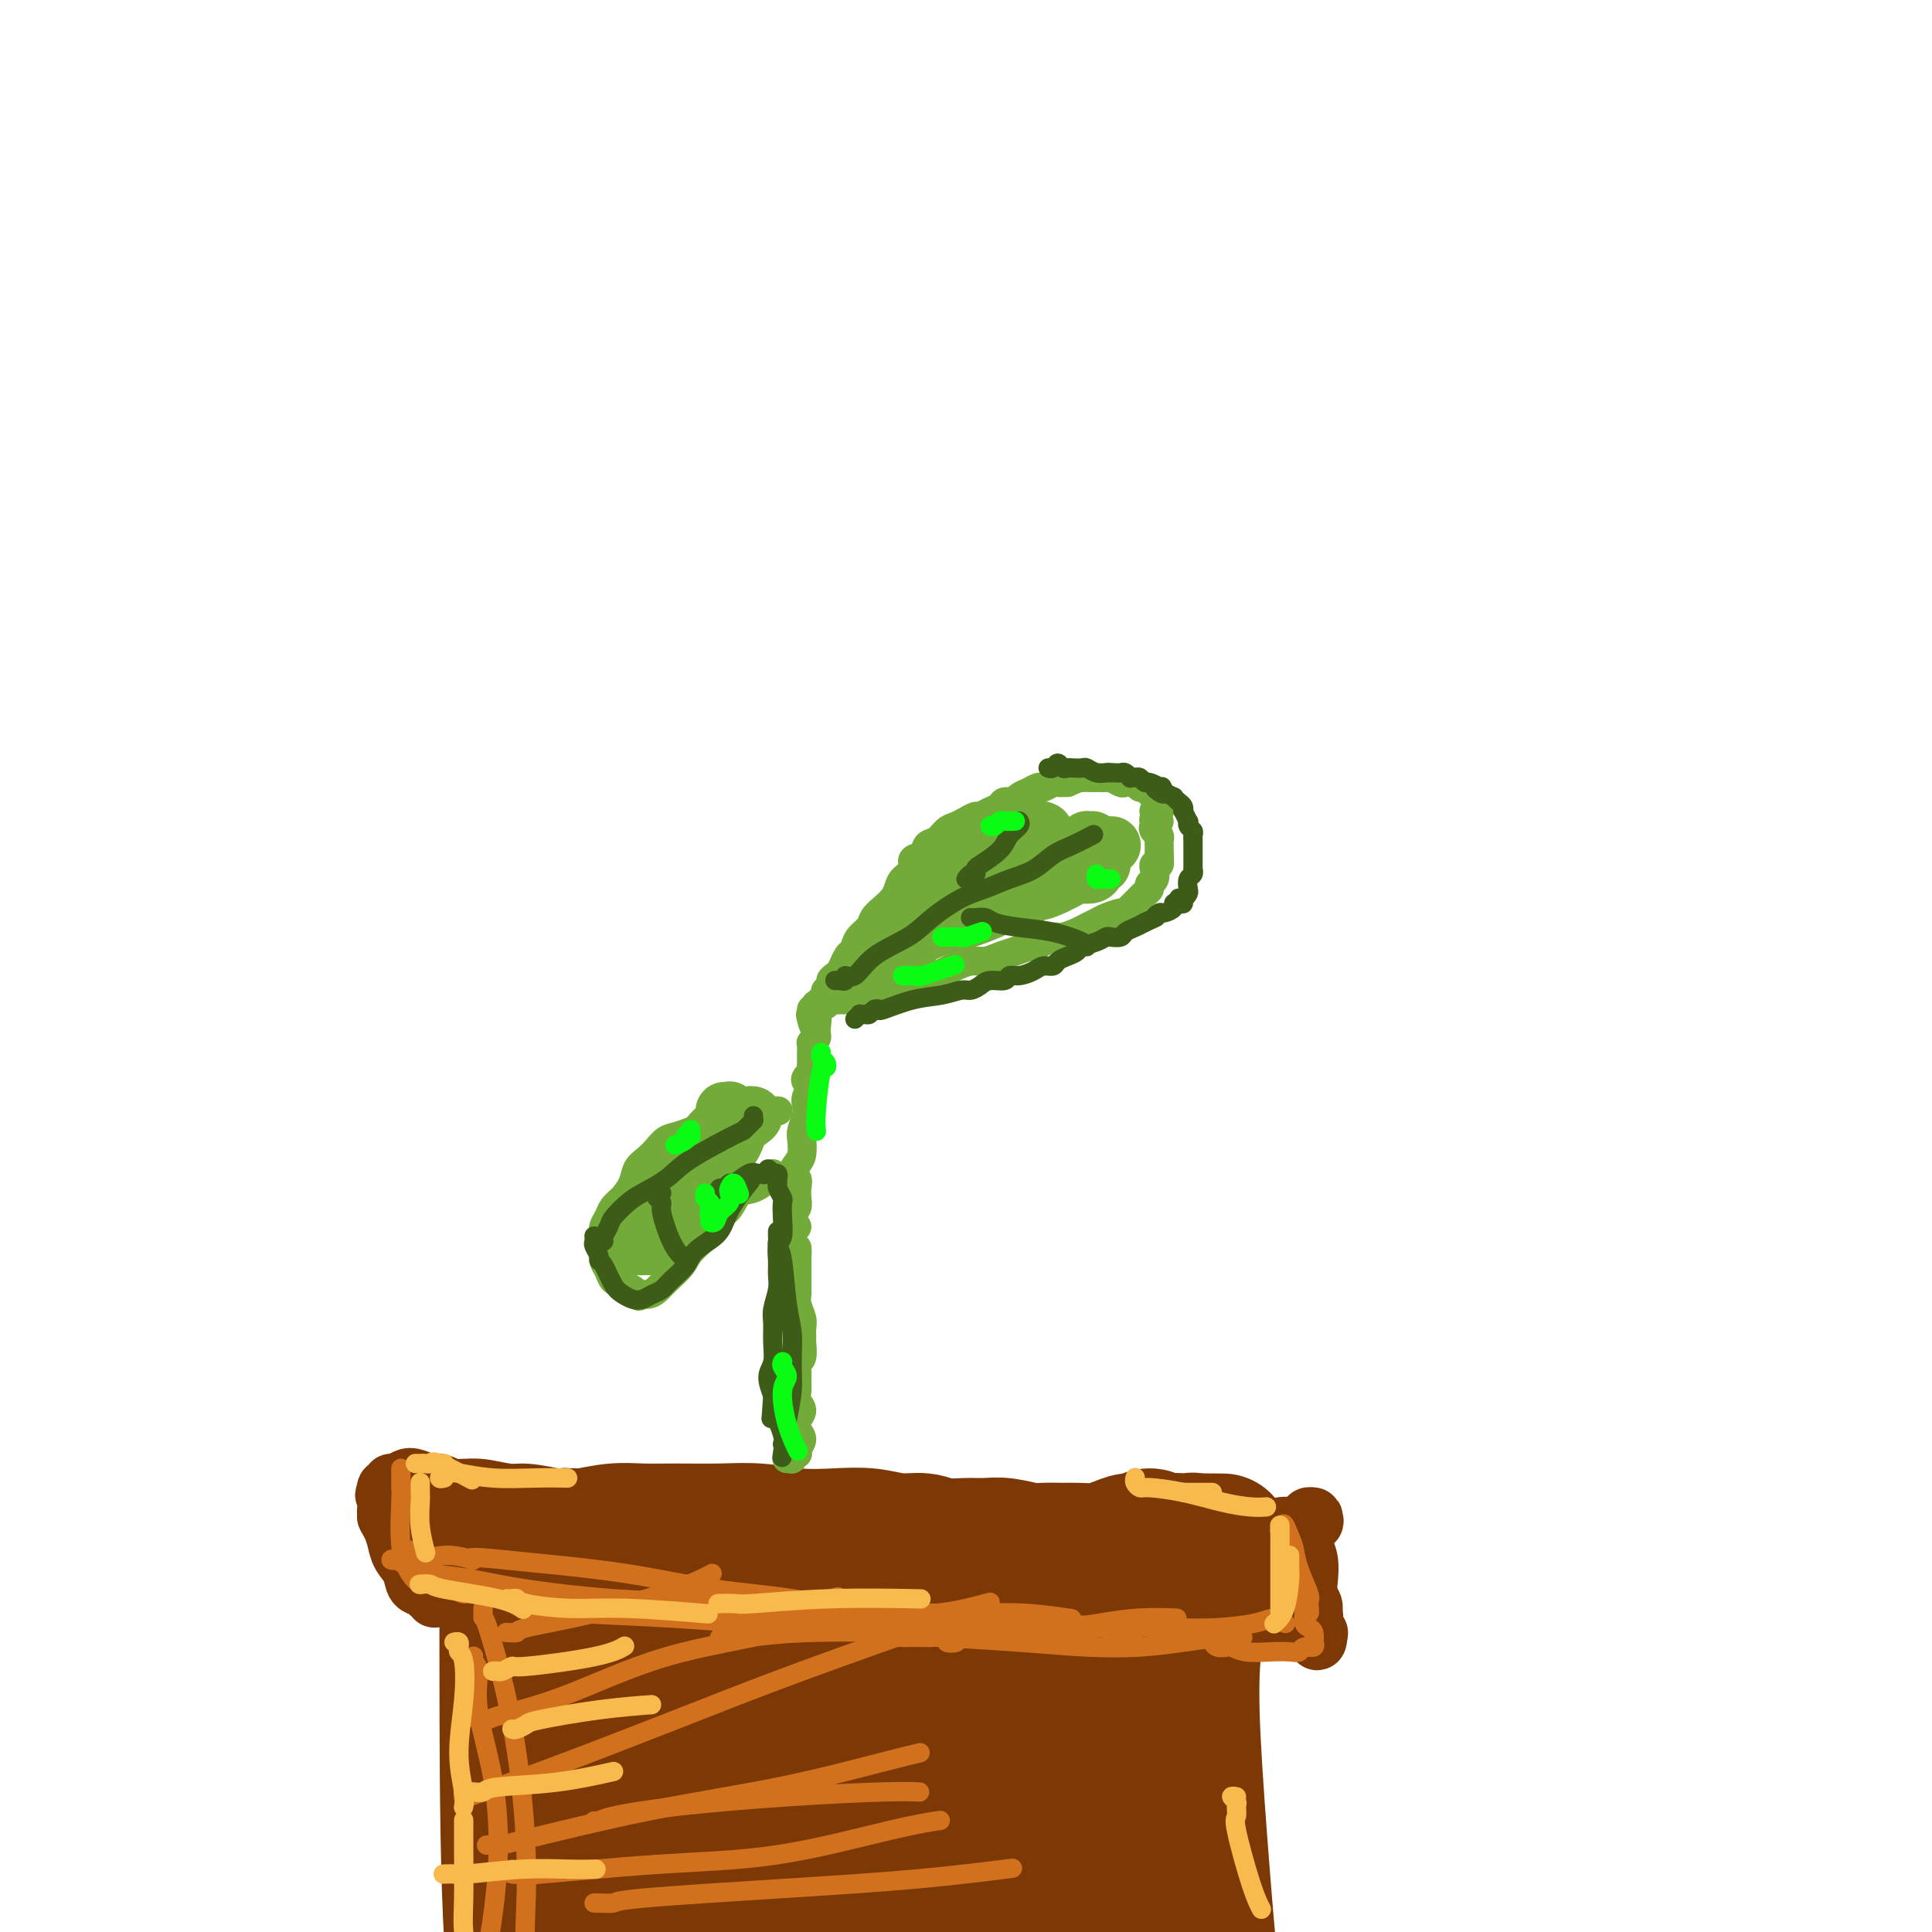 <svg viewBox='0 0 400 400' version='1.1' xmlns='http://www.w3.org/2000/svg' xmlns:xlink='http://www.w3.org/1999/xlink'><g fill='none' stroke='#7C3805' stroke-width='28' stroke-linecap='round' stroke-linejoin='round'><path d='M105,325c-0.002,0.578 -0.003,1.156 0,1c0.003,-0.156 0.012,-1.044 0,3c-0.012,4.044 -0.044,13.022 0,27c0.044,13.978 0.166,32.956 1,46c0.834,13.044 2.381,20.156 3,23c0.619,2.844 0.309,1.422 0,0'/><path d='M117,318c0.447,-0.002 0.894,-0.004 1,0c0.106,0.004 -0.130,0.015 0,0c0.130,-0.015 0.624,-0.057 1,0c0.376,0.057 0.632,0.212 2,0c1.368,-0.212 3.847,-0.790 6,-1c2.153,-0.210 3.980,-0.053 6,0c2.020,0.053 4.232,0.000 7,0c2.768,-0.000 6.090,0.051 9,0c2.910,-0.051 5.407,-0.206 8,0c2.593,0.206 5.281,0.772 8,1c2.719,0.228 5.468,0.117 8,0c2.532,-0.117 4.848,-0.242 7,0c2.152,0.242 4.140,0.850 6,1c1.860,0.150 3.591,-0.157 5,0c1.409,0.157 2.496,0.778 4,1c1.504,0.222 3.426,0.045 5,0c1.574,-0.045 2.799,0.040 4,0c1.201,-0.040 2.379,-0.207 4,0c1.621,0.207 3.686,0.788 5,1c1.314,0.212 1.877,0.054 3,0c1.123,-0.054 2.804,-0.005 4,0c1.196,0.005 1.906,-0.036 3,0c1.094,0.036 2.572,0.148 4,0c1.428,-0.148 2.806,-0.558 4,-1c1.194,-0.442 2.203,-0.917 3,-1c0.797,-0.083 1.382,0.226 2,0c0.618,-0.226 1.269,-0.989 2,-1c0.731,-0.011 1.543,0.728 2,1c0.457,0.272 0.559,0.078 1,0c0.441,-0.078 1.220,-0.039 2,0'/><path d='M243,319c19.655,0.155 5.792,0.041 1,0c-4.792,-0.041 -0.513,-0.011 1,0c1.513,0.011 0.261,0.003 0,0c-0.261,-0.003 0.469,-0.001 1,0c0.531,0.001 0.861,0.000 1,0c0.139,-0.000 0.086,0.000 0,0c-0.086,-0.000 -0.205,-0.001 0,0c0.205,0.001 0.734,0.004 1,0c0.266,-0.004 0.268,-0.016 0,0c-0.268,0.016 -0.805,0.061 -1,0c-0.195,-0.061 -0.049,-0.228 0,0c0.049,0.228 -0.001,0.850 0,1c0.001,0.150 0.053,-0.171 0,0c-0.053,0.171 -0.210,0.834 0,1c0.210,0.166 0.788,-0.166 1,0c0.212,0.166 0.057,0.829 0,1c-0.057,0.171 -0.016,-0.151 0,0c0.016,0.151 0.007,0.775 0,1c-0.007,0.225 -0.012,0.050 0,0c0.012,-0.050 0.042,0.025 0,0c-0.042,-0.025 -0.155,-0.150 0,0c0.155,0.150 0.577,0.575 1,1'/><path d='M249,324c0.687,0.993 -0.595,0.977 -1,2c-0.405,1.023 0.067,3.085 0,6c-0.067,2.915 -0.672,6.684 -1,11c-0.328,4.316 -0.378,9.179 0,17c0.378,7.821 1.184,18.602 2,29c0.816,10.398 1.643,20.415 3,27c1.357,6.585 3.245,9.739 4,11c0.755,1.261 0.378,0.631 0,0'/><path d='M127,328c0.272,-0.045 0.545,-0.091 0,1c-0.545,1.091 -1.906,3.318 -3,6c-1.094,2.682 -1.921,5.818 -3,9c-1.079,3.182 -2.410,6.410 -3,9c-0.590,2.590 -0.440,4.541 0,6c0.440,1.459 1.169,2.426 2,3c0.831,0.574 1.762,0.755 3,0c1.238,-0.755 2.781,-2.445 5,-5c2.219,-2.555 5.115,-5.975 8,-9c2.885,-3.025 5.760,-5.654 8,-8c2.240,-2.346 3.844,-4.409 5,-6c1.156,-1.591 1.862,-2.709 2,-3c0.138,-0.291 -0.293,0.246 -1,1c-0.707,0.754 -1.689,1.727 -4,4c-2.311,2.273 -5.952,5.848 -9,10c-3.048,4.152 -5.504,8.881 -8,13c-2.496,4.119 -5.032,7.628 -7,11c-1.968,3.372 -3.369,6.607 -4,9c-0.631,2.393 -0.491,3.944 0,5c0.491,1.056 1.335,1.617 2,2c0.665,0.383 1.152,0.589 2,0c0.848,-0.589 2.057,-1.972 4,-4c1.943,-2.028 4.620,-4.702 10,-11c5.380,-6.298 13.462,-16.220 19,-23c5.538,-6.780 8.530,-10.419 11,-13c2.470,-2.581 4.416,-4.106 6,-5c1.584,-0.894 2.806,-1.157 3,-1c0.194,0.157 -0.640,0.735 -2,3c-1.360,2.265 -3.246,6.219 -6,11c-2.754,4.781 -6.377,10.391 -10,16'/><path d='M157,359c-4.413,8.227 -6.445,13.793 -9,19c-2.555,5.207 -5.631,10.055 -8,14c-2.369,3.945 -4.030,6.988 -5,9c-0.970,2.012 -1.251,2.995 -1,3c0.251,0.005 1.032,-0.966 1,-1c-0.032,-0.034 -0.878,0.870 1,-1c1.878,-1.870 6.480,-6.515 12,-12c5.520,-5.485 11.957,-11.810 21,-20c9.043,-8.190 20.694,-18.244 27,-24c6.306,-5.756 7.269,-7.215 9,-9c1.731,-1.785 4.230,-3.897 6,-5c1.770,-1.103 2.812,-1.196 3,-1c0.188,0.196 -0.479,0.681 -2,3c-1.521,2.319 -3.895,6.473 -7,11c-3.105,4.527 -6.942,9.426 -11,15c-4.058,5.574 -8.337,11.824 -12,17c-3.663,5.176 -6.710,9.279 -9,13c-2.290,3.721 -3.822,7.060 -5,9c-1.178,1.940 -2.001,2.482 -2,3c0.001,0.518 0.827,1.011 2,1c1.173,-0.011 2.695,-0.525 5,-2c2.305,-1.475 5.395,-3.909 11,-9c5.605,-5.091 13.727,-12.839 23,-22c9.273,-9.161 19.699,-19.734 26,-26c6.301,-6.266 8.477,-8.225 10,-10c1.523,-1.775 2.393,-3.364 3,-4c0.607,-0.636 0.953,-0.317 0,1c-0.953,1.317 -3.204,3.631 -6,7c-2.796,3.369 -6.137,7.792 -10,13c-3.863,5.208 -8.246,11.202 -12,17c-3.754,5.798 -6.877,11.399 -10,17'/><path d='M208,385c-7.466,10.851 -7.132,10.477 -8,12c-0.868,1.523 -2.939,4.942 -4,7c-1.061,2.058 -1.114,2.755 -1,3c0.114,0.245 0.393,0.037 1,0c0.607,-0.037 1.542,0.097 3,-1c1.458,-1.097 3.439,-3.424 6,-6c2.561,-2.576 5.702,-5.402 9,-9c3.298,-3.598 6.752,-7.970 10,-12c3.248,-4.030 6.288,-7.719 9,-11c2.712,-3.281 5.095,-6.155 7,-8c1.905,-1.845 3.333,-2.661 4,-3c0.667,-0.339 0.572,-0.199 0,1c-0.572,1.199 -1.621,3.459 -3,6c-1.379,2.541 -3.089,5.364 -5,9c-1.911,3.636 -4.021,8.084 -6,12c-1.979,3.916 -3.825,7.301 -5,10c-1.175,2.699 -1.680,4.714 -2,6c-0.320,1.286 -0.454,1.845 0,2c0.454,0.155 1.496,-0.093 3,-1c1.504,-0.907 3.470,-2.472 6,-5c2.530,-2.528 5.622,-6.019 8,-9c2.378,-2.981 4.040,-5.451 5,-7c0.960,-1.549 1.217,-2.178 1,-2c-0.217,0.178 -0.909,1.164 -2,3c-1.091,1.836 -2.580,4.521 -4,7c-1.420,2.479 -2.770,4.753 -4,7c-1.230,2.247 -2.341,4.467 -3,6c-0.659,1.533 -0.867,2.380 -1,3c-0.133,0.620 -0.190,1.013 0,1c0.190,-0.013 0.626,-0.432 1,-1c0.374,-0.568 0.687,-1.284 1,-2'/><path d='M234,403c0.900,-1.127 2.150,-2.943 3,-5c0.850,-2.057 1.300,-4.355 2,-6c0.700,-1.645 1.652,-2.637 2,-3c0.348,-0.363 0.094,-0.098 0,0c-0.094,0.098 -0.027,0.028 0,0c0.027,-0.028 0.013,-0.014 0,0'/></g>
<g fill='none' stroke='#7C3805' stroke-width='12' stroke-linecap='round' stroke-linejoin='round'><path d='M118,311c-0.437,-0.412 -0.873,-0.824 -1,-1c-0.127,-0.176 0.056,-0.114 0,0c-0.056,0.114 -0.352,0.282 -2,0c-1.648,-0.282 -4.647,-1.014 -7,-1c-2.353,0.014 -4.058,0.774 -6,1c-1.942,0.226 -4.120,-0.080 -6,0c-1.880,0.080 -3.463,0.547 -5,1c-1.537,0.453 -3.029,0.892 -4,1c-0.971,0.108 -1.423,-0.115 -2,0c-0.577,0.115 -1.280,0.566 -2,1c-0.720,0.434 -1.457,0.849 -2,1c-0.543,0.151 -0.892,0.037 -1,0c-0.108,-0.037 0.024,0.004 0,0c-0.024,-0.004 -0.205,-0.055 0,0c0.205,0.055 0.797,0.214 2,0c1.203,-0.214 3.019,-0.800 6,-1c2.981,-0.200 7.129,-0.014 11,0c3.871,0.014 7.466,-0.144 11,0c3.534,0.144 7.006,0.590 10,1c2.994,0.410 5.510,0.785 8,1c2.490,0.215 4.956,0.269 7,0c2.044,-0.269 3.668,-0.860 5,-1c1.332,-0.140 2.374,0.173 3,0c0.626,-0.173 0.836,-0.831 1,-1c0.164,-0.169 0.281,0.151 0,0c-0.281,-0.151 -0.960,-0.771 -2,-1c-1.040,-0.229 -2.440,-0.065 -5,0c-2.560,0.065 -6.280,0.033 -10,0'/><path d='M127,312c-4.179,-0.342 -6.625,-0.197 -10,0c-3.375,0.197 -7.679,0.445 -11,1c-3.321,0.555 -5.658,1.416 -8,2c-2.342,0.584 -4.689,0.889 -6,1c-1.311,0.111 -1.587,0.027 -2,0c-0.413,-0.027 -0.962,0.003 -1,0c-0.038,-0.003 0.436,-0.038 1,0c0.564,0.038 1.218,0.150 3,0c1.782,-0.150 4.692,-0.562 8,-1c3.308,-0.438 7.013,-0.903 11,-1c3.987,-0.097 8.257,0.174 12,0c3.743,-0.174 6.960,-0.792 10,-1c3.040,-0.208 5.902,-0.006 8,0c2.098,0.006 3.431,-0.182 4,0c0.569,0.182 0.374,0.736 0,1c-0.374,0.264 -0.927,0.240 -3,0c-2.073,-0.240 -5.666,-0.695 -9,-1c-3.334,-0.305 -6.408,-0.459 -10,-1c-3.592,-0.541 -7.701,-1.470 -11,-2c-3.299,-0.530 -5.789,-0.663 -8,-1c-2.211,-0.337 -4.143,-0.878 -6,-1c-1.857,-0.122 -3.638,0.177 -5,0c-1.362,-0.177 -2.305,-0.828 -3,-1c-0.695,-0.172 -1.143,0.135 -2,0c-0.857,-0.135 -2.124,-0.712 -3,-1c-0.876,-0.288 -1.363,-0.288 -2,0c-0.637,0.288 -1.425,0.865 -2,1c-0.575,0.135 -0.938,-0.170 -1,0c-0.062,0.170 0.176,0.815 0,1c-0.176,0.185 -0.764,-0.090 -1,0c-0.236,0.090 -0.118,0.545 0,1'/><path d='M80,309c-0.932,0.596 -0.260,0.585 0,1c0.260,0.415 0.110,1.255 0,2c-0.110,0.745 -0.180,1.395 0,2c0.180,0.605 0.611,1.164 1,2c0.389,0.836 0.738,1.950 1,3c0.262,1.050 0.437,2.037 1,3c0.563,0.963 1.513,1.904 2,3c0.487,1.096 0.512,2.348 1,3c0.488,0.652 1.438,0.704 2,1c0.562,0.296 0.735,0.837 1,1c0.265,0.163 0.622,-0.051 1,0c0.378,0.051 0.777,0.367 1,0c0.223,-0.367 0.270,-1.415 0,-2c-0.270,-0.585 -0.857,-0.705 -1,-1c-0.143,-0.295 0.158,-0.763 0,-1c-0.158,-0.237 -0.775,-0.242 -1,0c-0.225,0.242 -0.057,0.730 0,1c0.057,0.270 0.002,0.320 0,0c-0.002,-0.320 0.047,-1.011 0,-1c-0.047,0.011 -0.191,0.724 0,1c0.191,0.276 0.717,0.115 1,0c0.283,-0.115 0.324,-0.184 0,0c-0.324,0.184 -1.014,0.620 -1,1c0.014,0.380 0.732,0.705 1,1c0.268,0.295 0.086,0.560 0,1c-0.086,0.440 -0.076,1.053 0,1c0.076,-0.053 0.216,-0.774 0,-1c-0.216,-0.226 -0.790,0.043 -1,0c-0.210,-0.043 -0.057,-0.396 0,-1c0.057,-0.604 0.016,-1.458 0,-2c-0.016,-0.542 -0.008,-0.771 0,-1'/><path d='M89,326c0.179,-0.722 0.625,-0.528 1,-1c0.375,-0.472 0.677,-1.610 1,-2c0.323,-0.390 0.665,-0.032 1,0c0.335,0.032 0.661,-0.262 1,0c0.339,0.262 0.689,1.079 1,2c0.311,0.921 0.583,1.946 1,3c0.417,1.054 0.978,2.136 1,3c0.022,0.864 -0.494,1.511 0,2c0.494,0.489 1.999,0.820 3,1c1.001,0.180 1.498,0.207 2,0c0.502,-0.207 1.010,-0.649 2,-1c0.990,-0.351 2.461,-0.612 4,-1c1.539,-0.388 3.147,-0.903 5,-1c1.853,-0.097 3.949,0.223 6,0c2.051,-0.223 4.055,-0.988 6,-1c1.945,-0.012 3.832,0.729 5,1c1.168,0.271 1.616,0.073 2,0c0.384,-0.073 0.705,-0.019 1,0c0.295,0.019 0.564,0.005 0,0c-0.564,-0.005 -1.959,-0.001 -3,0c-1.041,0.001 -1.726,0.000 -2,0c-0.274,-0.000 -0.137,-0.000 0,0'/><path d='M98,323c-0.157,-0.007 -0.313,-0.013 0,0c0.313,0.013 1.096,0.046 2,0c0.904,-0.046 1.928,-0.170 3,0c1.072,0.170 2.193,0.634 4,1c1.807,0.366 4.299,0.634 7,1c2.701,0.366 5.612,0.829 8,1c2.388,0.171 4.254,0.049 5,0c0.746,-0.049 0.373,-0.024 0,0'/><path d='M259,316c0.023,-0.113 0.046,-0.225 0,0c-0.046,0.225 -0.161,0.789 0,1c0.161,0.211 0.599,0.070 1,0c0.401,-0.070 0.764,-0.070 1,0c0.236,0.070 0.344,0.211 1,0c0.656,-0.211 1.861,-0.774 3,-1c1.139,-0.226 2.214,-0.113 3,0c0.786,0.113 1.284,0.228 2,0c0.716,-0.228 1.651,-0.797 2,-1c0.349,-0.203 0.112,-0.040 0,0c-0.112,0.040 -0.101,-0.041 0,0c0.101,0.041 0.291,0.206 0,0c-0.291,-0.206 -1.062,-0.784 -1,-1c0.062,-0.216 0.959,-0.070 1,0c0.041,0.070 -0.773,0.063 -1,0c-0.227,-0.063 0.134,-0.183 0,0c-0.134,0.183 -0.764,0.670 -1,1c-0.236,0.330 -0.077,0.504 0,1c0.077,0.496 0.072,1.314 0,2c-0.072,0.686 -0.212,1.241 0,2c0.212,0.759 0.775,1.723 1,3c0.225,1.277 0.112,2.867 0,4c-0.112,1.133 -0.222,1.810 0,3c0.222,1.190 0.778,2.893 1,4c0.222,1.107 0.112,1.617 0,2c-0.112,0.383 -0.226,0.639 0,1c0.226,0.361 0.792,0.828 1,1c0.208,0.172 0.060,0.049 0,0c-0.060,-0.049 -0.030,-0.025 0,0'/><path d='M273,338c-0.068,3.557 -0.738,0.949 -1,0c-0.262,-0.949 -0.117,-0.240 0,0c0.117,0.240 0.206,0.011 0,0c-0.206,-0.011 -0.705,0.197 -1,0c-0.295,-0.197 -0.385,-0.799 -1,-1c-0.615,-0.201 -1.755,-0.001 -3,0c-1.245,0.001 -2.596,-0.196 -4,0c-1.404,0.196 -2.860,0.786 -4,1c-1.140,0.214 -1.964,0.054 -3,0c-1.036,-0.054 -2.286,-0.000 -3,0c-0.714,0.000 -0.893,-0.053 -1,0c-0.107,0.053 -0.143,0.211 0,0c0.143,-0.211 0.465,-0.792 1,-1c0.535,-0.208 1.283,-0.044 2,0c0.717,0.044 1.402,-0.032 3,0c1.598,0.032 4.109,0.173 6,0c1.891,-0.173 3.161,-0.659 4,-1c0.839,-0.341 1.246,-0.537 2,-1c0.754,-0.463 1.855,-1.194 2,-2c0.145,-0.806 -0.667,-1.687 -1,-2c-0.333,-0.313 -0.189,-0.057 -1,0c-0.811,0.057 -2.579,-0.086 -4,0c-1.421,0.086 -2.496,0.401 -4,1c-1.504,0.599 -3.436,1.481 -5,2c-1.564,0.519 -2.759,0.675 -4,1c-1.241,0.325 -2.526,0.818 -3,1c-0.474,0.182 -0.135,0.052 0,0c0.135,-0.052 0.068,-0.026 0,0'/></g>
<g fill='none' stroke='#D2711D' stroke-width='4' stroke-linecap='round' stroke-linejoin='round'><path d='M83,304c-0.001,0.362 -0.002,0.724 0,1c0.002,0.276 0.006,0.465 0,1c-0.006,0.535 -0.022,1.415 0,2c0.022,0.585 0.083,0.875 0,3c-0.083,2.125 -0.311,6.085 0,9c0.311,2.915 1.161,4.785 2,6c0.839,1.215 1.668,1.776 2,2c0.332,0.224 0.166,0.112 0,0'/><path d='M84,321c-0.121,0.022 -0.242,0.044 0,0c0.242,-0.044 0.849,-0.155 1,0c0.151,0.155 -0.152,0.578 0,1c0.152,0.422 0.759,0.845 1,1c0.241,0.155 0.116,0.041 1,1c0.884,0.959 2.776,2.989 4,4c1.224,1.011 1.778,1.003 2,1c0.222,-0.003 0.111,-0.002 0,0'/><path d='M94,328c0.063,-0.080 0.126,-0.159 0,0c-0.126,0.159 -0.442,0.558 0,1c0.442,0.442 1.640,0.927 2,1c0.360,0.073 -0.118,-0.265 2,0c2.118,0.265 6.833,1.132 11,2c4.167,0.868 7.788,1.738 13,2c5.212,0.262 12.016,-0.084 18,0c5.984,0.084 11.150,0.600 17,0c5.850,-0.600 12.386,-2.314 15,-3c2.614,-0.686 1.307,-0.343 0,0'/><path d='M119,333c-0.137,-0.116 -0.274,-0.232 0,0c0.274,0.232 0.958,0.812 1,1c0.042,0.188 -0.560,-0.016 2,0c2.560,0.016 8.280,0.253 14,0c5.720,-0.253 11.438,-0.997 17,-1c5.562,-0.003 10.966,0.735 17,1c6.034,0.265 12.697,0.057 18,0c5.303,-0.057 9.246,0.036 13,0c3.754,-0.036 7.318,-0.202 11,0c3.682,0.202 7.480,0.772 9,1c1.520,0.228 0.760,0.114 0,0'/><path d='M149,339c0.375,0.008 0.751,0.016 1,0c0.249,-0.016 0.372,-0.056 1,0c0.628,0.056 1.759,0.208 4,0c2.241,-0.208 5.590,-0.777 12,-1c6.410,-0.223 15.881,-0.102 20,0c4.119,0.102 2.888,0.185 8,0c5.112,-0.185 16.569,-0.638 23,-1c6.431,-0.362 7.837,-0.633 10,-1c2.163,-0.367 5.082,-0.830 8,-1c2.918,-0.170 5.834,-0.049 7,0c1.166,0.049 0.583,0.024 0,0'/><path d='M204,337c0.131,0.038 0.262,0.077 1,0c0.738,-0.077 2.084,-0.269 3,0c0.916,0.269 1.403,0.998 5,1c3.597,0.002 10.304,-0.722 16,-1c5.696,-0.278 10.381,-0.109 14,0c3.619,0.109 6.171,0.159 9,0c2.829,-0.159 5.933,-0.527 8,-1c2.067,-0.473 3.095,-1.050 4,-1c0.905,0.050 1.687,0.729 2,1c0.313,0.271 0.156,0.136 0,0'/><path d='M236,337c-0.761,0.380 -1.521,0.760 -2,1c-0.479,0.240 -0.676,0.341 -2,0c-1.324,-0.341 -3.774,-1.125 -12,-2c-8.226,-0.875 -22.229,-1.842 -29,-2c-6.771,-0.158 -6.310,0.494 -9,1c-2.690,0.506 -8.532,0.867 -12,1c-3.468,0.133 -4.562,0.038 -5,0c-0.438,-0.038 -0.219,-0.019 0,0'/><path d='M120,334c-0.212,-0.000 -0.424,-0.000 -1,0c-0.576,0.000 -1.516,0.001 -2,0c-0.484,-0.001 -0.511,-0.004 -1,0c-0.489,0.004 -1.440,0.015 -2,0c-0.560,-0.015 -0.729,-0.057 -1,0c-0.271,0.057 -0.643,0.212 -1,0c-0.357,-0.212 -0.699,-0.790 -1,-1c-0.301,-0.210 -0.559,-0.053 -1,0c-0.441,0.053 -1.063,0.003 -1,0c0.063,-0.003 0.812,0.042 1,0c0.188,-0.042 -0.183,-0.171 1,0c1.183,0.171 3.921,0.641 9,1c5.079,0.359 12.500,0.608 19,1c6.500,0.392 12.079,0.927 17,1c4.921,0.073 9.183,-0.317 13,0c3.817,0.317 7.188,1.340 10,2c2.812,0.660 5.065,0.959 8,1c2.935,0.041 6.552,-0.174 8,0c1.448,0.174 0.729,0.737 1,1c0.271,0.263 1.534,0.226 2,0c0.466,-0.226 0.136,-0.640 0,-1c-0.136,-0.360 -0.080,-0.667 -1,-1c-0.920,-0.333 -2.818,-0.693 -5,-1c-2.182,-0.307 -4.648,-0.561 -7,-1c-2.352,-0.439 -4.590,-1.063 -8,-2c-3.410,-0.937 -7.991,-2.188 -13,-3c-5.009,-0.812 -10.446,-1.187 -16,-2c-5.554,-0.813 -11.226,-2.065 -17,-3c-5.774,-0.935 -11.650,-1.553 -16,-2c-4.350,-0.447 -7.175,-0.724 -10,-1'/><path d='M105,323c-10.490,-1.161 -7.216,-0.062 -7,0c0.216,0.062 -2.626,-0.911 -5,-1c-2.374,-0.089 -4.282,0.706 -6,1c-1.718,0.294 -3.248,0.085 -4,0c-0.752,-0.085 -0.728,-0.048 -1,0c-0.272,0.048 -0.842,0.106 -1,0c-0.158,-0.106 0.096,-0.377 1,0c0.904,0.377 2.457,1.400 4,2c1.543,0.600 3.075,0.776 5,1c1.925,0.224 4.245,0.497 7,1c2.755,0.503 5.947,1.236 11,2c5.053,0.764 11.968,1.559 18,2c6.032,0.441 11.181,0.526 17,1c5.819,0.474 12.307,1.335 17,2c4.693,0.665 7.592,1.134 11,1c3.408,-0.134 7.326,-0.871 11,-1c3.674,-0.129 7.105,0.350 11,0c3.895,-0.350 8.256,-1.529 10,-2c1.744,-0.471 0.872,-0.236 0,0'/><path d='M191,339c-0.271,-0.006 -0.541,-0.012 0,0c0.541,0.012 1.895,0.042 2,0c0.105,-0.042 -1.038,-0.158 2,0c3.038,0.158 10.258,0.588 16,1c5.742,0.412 10.005,0.804 14,1c3.995,0.196 7.722,0.196 11,0c3.278,-0.196 6.105,-0.589 9,-1c2.895,-0.411 5.856,-0.842 8,-1c2.144,-0.158 3.470,-0.045 4,0c0.530,0.045 0.265,0.023 0,0'/><path d='M251,340c-0.057,-0.111 -0.113,-0.222 0,0c0.113,0.222 0.396,0.778 1,1c0.604,0.222 1.530,0.112 2,0c0.470,-0.112 0.483,-0.225 1,0c0.517,0.225 1.538,0.788 3,1c1.462,0.212 3.366,0.072 5,0c1.634,-0.072 2.998,-0.076 4,0c1.002,0.076 1.641,0.232 2,0c0.359,-0.232 0.437,-0.854 1,-1c0.563,-0.146 1.612,0.182 2,0c0.388,-0.182 0.114,-0.874 0,-1c-0.114,-0.126 -0.069,0.313 0,0c0.069,-0.313 0.162,-1.379 0,-2c-0.162,-0.621 -0.579,-0.798 -1,-1c-0.421,-0.202 -0.844,-0.428 -1,-1c-0.156,-0.572 -0.044,-1.490 0,-2c0.044,-0.510 0.019,-0.611 0,-1c-0.019,-0.389 -0.034,-1.067 0,-2c0.034,-0.933 0.115,-2.122 0,-3c-0.115,-0.878 -0.427,-1.444 -1,-2c-0.573,-0.556 -1.407,-1.100 -2,-2c-0.593,-0.900 -0.943,-2.154 -1,-3c-0.057,-0.846 0.180,-1.285 0,-2c-0.180,-0.715 -0.776,-1.708 -1,-2c-0.224,-0.292 -0.074,0.117 0,0c0.074,-0.117 0.072,-0.761 0,-1c-0.072,-0.239 -0.215,-0.074 0,0c0.215,0.074 0.789,0.059 1,0c0.211,-0.059 0.060,-0.160 0,0c-0.060,0.160 -0.030,0.580 0,1'/><path d='M266,317c-0.755,-3.159 0.358,-0.558 1,1c0.642,1.558 0.815,2.073 1,3c0.185,0.927 0.384,2.264 1,4c0.616,1.736 1.650,3.869 2,5c0.350,1.131 0.017,1.259 0,2c-0.017,0.741 0.283,2.096 0,2c-0.283,-0.096 -1.148,-1.644 -2,-3c-0.852,-1.356 -1.691,-2.519 -2,-4c-0.309,-1.481 -0.088,-3.280 0,-4c0.088,-0.720 0.044,-0.360 0,0'/><path d='M98,343c0.036,-0.095 0.072,-0.191 0,0c-0.072,0.191 -0.252,0.667 0,1c0.252,0.333 0.935,0.522 1,2c0.065,1.478 -0.487,4.247 0,8c0.487,3.753 2.015,8.492 3,14c0.985,5.508 1.429,11.786 1,19c-0.429,7.214 -1.731,15.365 -3,21c-1.269,5.635 -2.505,8.753 -3,10c-0.495,1.247 -0.247,0.624 0,0'/><path d='M100,333c0.004,0.280 0.007,0.561 0,1c-0.007,0.439 -0.026,1.037 0,1c0.026,-0.037 0.095,-0.710 1,2c0.905,2.710 2.646,8.802 4,15c1.354,6.198 2.321,12.503 3,19c0.679,6.497 1.068,13.185 1,19c-0.068,5.815 -0.595,10.758 0,16c0.595,5.242 2.313,10.783 3,13c0.687,2.217 0.344,1.108 0,0'/><path d='M105,338c0.066,0.004 0.132,0.008 0,0c-0.132,-0.008 -0.463,-0.028 0,0c0.463,0.028 1.718,0.105 2,0c0.282,-0.105 -0.411,-0.393 2,-1c2.411,-0.607 7.925,-1.534 14,-3c6.075,-1.466 12.713,-3.472 17,-5c4.287,-1.528 6.225,-2.580 7,-3c0.775,-0.420 0.388,-0.210 0,0'/><path d='M99,356c-0.207,-0.013 -0.414,-0.026 0,0c0.414,0.026 1.448,0.091 2,0c0.552,-0.091 0.622,-0.337 3,-1c2.378,-0.663 7.065,-1.744 13,-4c5.935,-2.256 13.116,-5.687 21,-8c7.884,-2.313 16.469,-3.507 22,-5c5.531,-1.493 8.009,-3.284 9,-4c0.991,-0.716 0.496,-0.358 0,0'/><path d='M96,372c-0.090,-0.007 -0.181,-0.014 0,0c0.181,0.014 0.632,0.050 1,0c0.368,-0.050 0.653,-0.187 3,-1c2.347,-0.813 6.756,-2.304 14,-5c7.244,-2.696 17.323,-6.599 26,-10c8.677,-3.401 15.951,-6.300 26,-10c10.049,-3.700 22.871,-8.200 28,-10c5.129,-1.800 2.564,-0.900 0,0'/><path d='M101,382c-0.238,0.010 -0.477,0.020 0,0c0.477,-0.020 1.669,-0.071 2,0c0.331,0.071 -0.198,0.264 5,-1c5.198,-1.264 16.122,-3.985 26,-6c9.878,-2.015 18.710,-3.324 27,-5c8.290,-1.676 16.040,-3.721 21,-5c4.960,-1.279 7.132,-1.794 8,-2c0.868,-0.206 0.434,-0.103 0,0'/><path d='M106,387c-0.258,0.437 -0.515,0.874 0,1c0.515,0.126 1.804,-0.060 2,0c0.196,0.060 -0.699,0.366 4,0c4.699,-0.366 14.994,-1.405 24,-2c9.006,-0.595 16.723,-0.747 25,-2c8.277,-1.253 17.113,-3.607 23,-5c5.887,-1.393 8.825,-1.827 10,-2c1.175,-0.173 0.588,-0.087 0,0'/><path d='M123,394c0.080,-0.017 0.160,-0.035 1,0c0.840,0.035 2.441,0.121 3,0c0.559,-0.121 0.075,-0.450 6,-1c5.925,-0.550 18.258,-1.323 29,-2c10.742,-0.677 19.892,-1.259 28,-2c8.108,-0.741 15.174,-1.640 18,-2c2.826,-0.360 1.413,-0.180 0,0'/><path d='M123,377c0.330,0.067 0.660,0.133 1,0c0.340,-0.133 0.691,-0.467 3,-1c2.309,-0.533 6.577,-1.267 13,-2c6.423,-0.733 15.000,-1.464 23,-2c8.000,-0.536 15.423,-0.875 20,-1c4.577,-0.125 6.308,-0.036 7,0c0.692,0.036 0.346,0.018 0,0'/></g>
<g fill='none' stroke='#73AB3A' stroke-width='6' stroke-linecap='round' stroke-linejoin='round'><path d='M163,302c0.030,-0.000 0.061,-0.000 0,0c-0.061,0.000 -0.213,0.001 0,0c0.213,-0.001 0.793,-0.004 1,0c0.207,0.004 0.042,0.016 0,0c-0.042,-0.016 0.040,-0.059 0,0c-0.040,0.059 -0.202,0.220 0,0c0.202,-0.220 0.769,-0.821 1,-1c0.231,-0.179 0.127,0.065 0,0c-0.127,-0.065 -0.278,-0.440 0,-1c0.278,-0.560 0.985,-1.305 1,-2c0.015,-0.695 -0.661,-1.341 -1,-2c-0.339,-0.659 -0.340,-1.331 0,-2c0.340,-0.669 1.019,-1.333 1,-2c-0.019,-0.667 -0.738,-1.335 -1,-2c-0.262,-0.665 -0.066,-1.328 0,-2c0.066,-0.672 0.004,-1.354 0,-2c-0.004,-0.646 0.052,-1.257 0,-2c-0.052,-0.743 -0.210,-1.617 0,-2c0.210,-0.383 0.789,-0.276 1,-1c0.211,-0.724 0.053,-2.281 0,-3c-0.053,-0.719 -0.000,-0.601 0,-1c0.000,-0.399 -0.053,-1.314 0,-2c0.053,-0.686 0.210,-1.142 0,-2c-0.210,-0.858 -0.788,-2.117 -1,-3c-0.212,-0.883 -0.057,-1.388 0,-2c0.057,-0.612 0.015,-1.329 0,-2c-0.015,-0.671 -0.004,-1.296 0,-2c0.004,-0.704 0.001,-1.487 0,-2c-0.001,-0.513 -0.001,-0.757 0,-1'/><path d='M165,261c-0.093,-4.909 0.176,-1.683 0,-1c-0.176,0.683 -0.797,-1.178 -1,-2c-0.203,-0.822 0.011,-0.605 0,-1c-0.011,-0.395 -0.248,-1.400 0,-2c0.248,-0.600 0.981,-0.794 1,-1c0.019,-0.206 -0.675,-0.425 -1,-1c-0.325,-0.575 -0.282,-1.506 0,-2c0.282,-0.494 0.803,-0.551 1,-1c0.197,-0.449 0.070,-1.289 0,-2c-0.070,-0.711 -0.082,-1.291 0,-2c0.082,-0.709 0.257,-1.545 0,-2c-0.257,-0.455 -0.945,-0.530 -1,-1c-0.055,-0.470 0.525,-1.337 1,-2c0.475,-0.663 0.846,-1.122 1,-2c0.154,-0.878 0.093,-2.174 0,-3c-0.093,-0.826 -0.216,-1.181 0,-2c0.216,-0.819 0.772,-2.103 1,-3c0.228,-0.897 0.127,-1.406 0,-2c-0.127,-0.594 -0.279,-1.272 0,-2c0.279,-0.728 0.989,-1.505 1,-2c0.011,-0.495 -0.676,-0.709 -1,-1c-0.324,-0.291 -0.283,-0.658 0,-1c0.283,-0.342 0.808,-0.660 1,-1c0.192,-0.340 0.050,-0.703 0,-1c-0.050,-0.297 -0.010,-0.527 0,-1c0.010,-0.473 -0.011,-1.187 0,-2c0.011,-0.813 0.056,-1.723 0,-2c-0.056,-0.277 -0.211,0.080 0,0c0.211,-0.080 0.788,-0.599 1,-1c0.212,-0.401 0.061,-0.686 0,-1c-0.061,-0.314 -0.030,-0.657 0,-1'/><path d='M169,213c0.674,-7.609 0.358,-2.631 0,-1c-0.358,1.631 -0.758,-0.085 -1,-1c-0.242,-0.915 -0.328,-1.030 0,-1c0.328,0.030 1.069,0.205 1,0c-0.069,-0.205 -0.947,-0.791 -1,-1c-0.053,-0.209 0.718,-0.042 1,0c0.282,0.042 0.076,-0.041 0,0c-0.076,0.041 -0.020,0.207 0,0c0.020,-0.207 0.004,-0.788 0,-1c-0.004,-0.212 0.004,-0.057 0,0c-0.004,0.057 -0.020,0.015 0,0c0.020,-0.015 0.077,-0.004 0,0c-0.077,0.004 -0.288,0.001 0,0c0.288,-0.001 1.074,-0.000 1,0c-0.074,0.000 -1.010,0.000 -1,0c0.010,-0.000 0.966,-0.000 1,0c0.034,0.000 -0.852,0.001 -1,0c-0.148,-0.001 0.443,-0.004 1,0c0.557,0.004 1.081,0.016 1,0c-0.081,-0.016 -0.768,-0.060 -1,0c-0.232,0.060 -0.011,0.223 0,0c0.011,-0.223 -0.189,-0.833 0,-1c0.189,-0.167 0.768,0.110 1,0c0.232,-0.110 0.118,-0.607 0,-1c-0.118,-0.393 -0.239,-0.682 0,-1c0.239,-0.318 0.837,-0.665 1,-1c0.163,-0.335 -0.111,-0.657 0,-1c0.111,-0.343 0.607,-0.708 1,-1c0.393,-0.292 0.684,-0.512 1,-1c0.316,-0.488 0.658,-1.244 1,-2'/><path d='M175,199c1.102,-2.297 0.858,-1.038 1,-1c0.142,0.038 0.671,-1.145 1,-2c0.329,-0.855 0.459,-1.384 1,-2c0.541,-0.616 1.493,-1.320 2,-2c0.507,-0.680 0.568,-1.337 1,-2c0.432,-0.663 1.234,-1.332 2,-2c0.766,-0.668 1.496,-1.335 2,-2c0.504,-0.665 0.783,-1.329 1,-2c0.217,-0.671 0.372,-1.350 1,-2c0.628,-0.650 1.729,-1.272 2,-2c0.271,-0.728 -0.289,-1.561 0,-2c0.289,-0.439 1.428,-0.485 2,-1c0.572,-0.515 0.576,-1.500 1,-2c0.424,-0.500 1.269,-0.516 2,-1c0.731,-0.484 1.347,-1.435 2,-2c0.653,-0.565 1.344,-0.743 2,-1c0.656,-0.257 1.279,-0.593 2,-1c0.721,-0.407 1.540,-0.883 2,-1c0.460,-0.117 0.561,0.127 1,0c0.439,-0.127 1.215,-0.625 2,-1c0.785,-0.375 1.577,-0.626 2,-1c0.423,-0.374 0.476,-0.870 1,-1c0.524,-0.130 1.521,0.105 2,0c0.479,-0.105 0.442,-0.549 1,-1c0.558,-0.451 1.712,-0.909 2,-1c0.288,-0.091 -0.288,0.186 0,0c0.288,-0.186 1.442,-0.834 2,-1c0.558,-0.166 0.521,0.151 1,0c0.479,-0.151 1.475,-0.772 2,-1c0.525,-0.228 0.579,-0.065 1,0c0.421,0.065 1.211,0.033 2,0'/><path d='M221,162c4.289,-1.774 2.511,-1.207 2,-1c-0.511,0.207 0.245,0.056 1,0c0.755,-0.056 1.511,-0.016 2,0c0.489,0.016 0.712,0.008 1,0c0.288,-0.008 0.639,-0.016 1,0c0.361,0.016 0.730,0.056 1,0c0.270,-0.056 0.439,-0.207 1,0c0.561,0.207 1.512,0.773 2,1c0.488,0.227 0.512,0.116 1,0c0.488,-0.116 1.441,-0.237 2,0c0.559,0.237 0.723,0.833 1,1c0.277,0.167 0.666,-0.095 1,0c0.334,0.095 0.611,0.546 1,1c0.389,0.454 0.889,0.909 1,1c0.111,0.091 -0.165,-0.182 0,0c0.165,0.182 0.773,0.820 1,1c0.227,0.180 0.075,-0.096 0,0c-0.075,0.096 -0.072,0.564 0,1c0.072,0.436 0.214,0.839 0,1c-0.214,0.161 -0.785,0.081 -1,0c-0.215,-0.081 -0.075,-0.162 0,0c0.075,0.162 0.086,0.568 0,1c-0.086,0.432 -0.268,0.889 0,1c0.268,0.111 0.986,-0.125 1,0c0.014,0.125 -0.676,0.611 -1,1c-0.324,0.389 -0.283,0.682 0,1c0.283,0.318 0.808,0.663 1,1c0.192,0.337 0.051,0.668 0,1c-0.051,0.332 -0.014,0.666 0,1c0.014,0.334 0.004,0.667 0,1c-0.004,0.333 -0.002,0.667 0,1'/><path d='M240,177c0.139,2.020 -0.014,1.070 0,1c0.014,-0.070 0.196,0.741 0,1c-0.196,0.259 -0.770,-0.033 -1,0c-0.230,0.033 -0.117,0.390 0,1c0.117,0.610 0.239,1.473 0,2c-0.239,0.527 -0.837,0.719 -1,1c-0.163,0.281 0.111,0.652 0,1c-0.111,0.348 -0.608,0.671 -1,1c-0.392,0.329 -0.681,0.662 -1,1c-0.319,0.338 -0.670,0.682 -1,1c-0.330,0.318 -0.641,0.610 -1,1c-0.359,0.390 -0.768,0.878 -1,1c-0.232,0.122 -0.288,-0.122 -1,0c-0.712,0.122 -2.081,0.611 -3,1c-0.919,0.389 -1.387,0.678 -2,1c-0.613,0.322 -1.371,0.677 -2,1c-0.629,0.323 -1.128,0.612 -2,1c-0.872,0.388 -2.116,0.874 -3,1c-0.884,0.126 -1.409,-0.107 -2,0c-0.591,0.107 -1.249,0.553 -2,1c-0.751,0.447 -1.594,0.894 -2,1c-0.406,0.106 -0.377,-0.130 -1,0c-0.623,0.130 -1.900,0.627 -3,1c-1.100,0.373 -2.022,0.624 -3,1c-0.978,0.376 -2.012,0.878 -3,1c-0.988,0.122 -1.931,-0.136 -3,0c-1.069,0.136 -2.264,0.666 -3,1c-0.736,0.334 -1.012,0.471 -2,1c-0.988,0.529 -2.689,1.450 -4,2c-1.311,0.550 -2.232,0.729 -3,1c-0.768,0.271 -1.384,0.636 -2,1'/><path d='M187,205c-8.101,2.873 -4.853,1.554 -4,1c0.853,-0.554 -0.687,-0.345 -2,0c-1.313,0.345 -2.397,0.824 -3,1c-0.603,0.176 -0.726,0.047 -1,0c-0.274,-0.047 -0.701,-0.013 -1,0c-0.299,0.013 -0.472,0.003 -1,0c-0.528,-0.003 -1.411,-0.001 -2,0c-0.589,0.001 -0.882,0.000 -1,0c-0.118,-0.000 -0.059,-0.000 0,0'/><path d='M161,230c0.112,-0.000 0.223,-0.000 0,0c-0.223,0.000 -0.782,0.000 -1,0c-0.218,-0.000 -0.096,-0.000 0,0c0.096,0.000 0.166,0.000 0,0c-0.166,-0.000 -0.568,-0.001 -1,0c-0.432,0.001 -0.893,0.003 -1,0c-0.107,-0.003 0.139,-0.012 0,0c-0.139,0.012 -0.664,0.044 -1,0c-0.336,-0.044 -0.485,-0.162 -1,0c-0.515,0.162 -1.398,0.606 -3,1c-1.602,0.394 -3.924,0.738 -5,1c-1.076,0.262 -0.907,0.440 -2,1c-1.093,0.560 -3.449,1.500 -5,2c-1.551,0.500 -2.299,0.559 -3,1c-0.701,0.441 -1.356,1.262 -2,2c-0.644,0.738 -1.275,1.391 -2,2c-0.725,0.609 -1.542,1.174 -2,2c-0.458,0.826 -0.557,1.912 -1,3c-0.443,1.088 -1.229,2.177 -2,3c-0.771,0.823 -1.527,1.379 -2,2c-0.473,0.621 -0.664,1.307 -1,2c-0.336,0.693 -0.819,1.393 -1,2c-0.181,0.607 -0.060,1.122 0,2c0.060,0.878 0.060,2.119 0,3c-0.060,0.881 -0.181,1.402 0,2c0.181,0.598 0.665,1.274 1,2c0.335,0.726 0.523,1.504 1,2c0.477,0.496 1.244,0.710 2,1c0.756,0.290 1.502,0.654 2,1c0.498,0.346 0.749,0.673 1,1'/><path d='M132,268c0.834,0.763 -0.082,0.171 0,0c0.082,-0.171 1.160,0.079 2,0c0.840,-0.079 1.440,-0.489 2,-1c0.560,-0.511 1.080,-1.124 2,-2c0.920,-0.876 2.238,-2.015 3,-3c0.762,-0.985 0.966,-1.816 2,-3c1.034,-1.184 2.899,-2.722 4,-4c1.101,-1.278 1.440,-2.296 2,-3c0.560,-0.704 1.341,-1.092 2,-2c0.659,-0.908 1.196,-2.334 2,-3c0.804,-0.666 1.875,-0.570 3,-1c1.125,-0.430 2.303,-1.385 3,-2c0.697,-0.615 0.913,-0.890 1,-1c0.087,-0.110 0.043,-0.055 0,0'/></g>
<g fill='none' stroke='#73AB3A' stroke-width='12' stroke-linecap='round' stroke-linejoin='round'><path d='M150,230c0.431,0.032 0.862,0.064 1,0c0.138,-0.064 -0.017,-0.226 0,0c0.017,0.226 0.207,0.838 0,1c-0.207,0.162 -0.812,-0.127 -1,0c-0.188,0.127 0.041,0.669 0,1c-0.041,0.331 -0.354,0.449 -1,1c-0.646,0.551 -1.626,1.534 -2,2c-0.374,0.466 -0.140,0.416 -2,2c-1.860,1.584 -5.812,4.803 -8,7c-2.188,2.197 -2.611,3.371 -3,4c-0.389,0.629 -0.743,0.714 -1,1c-0.257,0.286 -0.416,0.773 0,1c0.416,0.227 1.407,0.193 2,0c0.593,-0.193 0.788,-0.545 2,-1c1.212,-0.455 3.441,-1.015 5,-2c1.559,-0.985 2.447,-2.397 4,-4c1.553,-1.603 3.771,-3.397 5,-5c1.229,-1.603 1.469,-3.015 2,-4c0.531,-0.985 1.352,-1.545 2,-2c0.648,-0.455 1.124,-0.806 1,-1c-0.124,-0.194 -0.849,-0.229 -1,0c-0.151,0.229 0.272,0.724 0,1c-0.272,0.276 -1.240,0.335 -2,1c-0.760,0.665 -1.312,1.938 -2,3c-0.688,1.062 -1.511,1.913 -3,3c-1.489,1.087 -3.642,2.410 -5,4c-1.358,1.590 -1.921,3.447 -3,5c-1.079,1.553 -2.675,2.803 -4,4c-1.325,1.197 -2.379,2.342 -3,3c-0.621,0.658 -0.811,0.829 -1,1'/><path d='M132,256c-3.775,3.668 -1.712,0.840 -1,0c0.712,-0.840 0.073,0.310 0,1c-0.073,0.690 0.421,0.922 1,1c0.579,0.078 1.242,0.002 2,0c0.758,-0.002 1.610,0.071 2,0c0.390,-0.071 0.317,-0.285 1,-1c0.683,-0.715 2.123,-1.933 3,-3c0.877,-1.067 1.193,-1.985 2,-3c0.807,-1.015 2.106,-2.127 3,-3c0.894,-0.873 1.384,-1.508 2,-2c0.616,-0.492 1.357,-0.843 2,-1c0.643,-0.157 1.188,-0.121 1,0c-0.188,0.121 -1.110,0.325 -2,1c-0.890,0.675 -1.748,1.820 -3,3c-1.252,1.180 -2.899,2.396 -4,3c-1.101,0.604 -1.656,0.595 -2,1c-0.344,0.405 -0.477,1.224 0,1c0.477,-0.224 1.565,-1.493 2,-2c0.435,-0.507 0.218,-0.254 0,0'/><path d='M185,192c-0.009,-0.002 -0.017,-0.004 0,0c0.017,0.004 0.060,0.016 0,0c-0.060,-0.016 -0.223,-0.058 0,0c0.223,0.058 0.833,0.218 1,0c0.167,-0.218 -0.108,-0.814 0,-1c0.108,-0.186 0.601,0.039 1,0c0.399,-0.039 0.704,-0.343 2,-1c1.296,-0.657 3.582,-1.669 6,-3c2.418,-1.331 4.969,-2.983 7,-4c2.031,-1.017 3.541,-1.400 5,-2c1.459,-0.600 2.867,-1.418 4,-2c1.133,-0.582 1.991,-0.927 3,-1c1.009,-0.073 2.168,0.125 3,0c0.832,-0.125 1.337,-0.573 2,-1c0.663,-0.427 1.483,-0.831 2,-1c0.517,-0.169 0.731,-0.102 1,0c0.269,0.102 0.593,0.237 1,0c0.407,-0.237 0.897,-0.848 1,-1c0.103,-0.152 -0.182,0.155 0,0c0.182,-0.155 0.830,-0.771 1,-1c0.170,-0.229 -0.137,-0.070 0,0c0.137,0.070 0.719,0.052 1,0c0.281,-0.052 0.262,-0.139 0,0c-0.262,0.139 -0.767,0.505 -1,1c-0.233,0.495 -0.195,1.119 -1,2c-0.805,0.881 -2.453,2.018 -4,3c-1.547,0.982 -2.992,1.810 -5,3c-2.008,1.190 -4.579,2.744 -7,4c-2.421,1.256 -4.692,2.216 -7,3c-2.308,0.784 -4.654,1.392 -7,2'/><path d='M194,192c-3.327,1.315 -4.643,2.104 -6,3c-1.357,0.896 -2.754,1.899 -4,3c-1.246,1.101 -2.340,2.299 -3,3c-0.660,0.701 -0.887,0.906 -1,1c-0.113,0.094 -0.112,0.077 0,0c0.112,-0.077 0.337,-0.213 1,-1c0.663,-0.787 1.765,-2.225 3,-3c1.235,-0.775 2.604,-0.888 4,-2c1.396,-1.112 2.818,-3.222 5,-5c2.182,-1.778 5.122,-3.222 8,-5c2.878,-1.778 5.693,-3.888 8,-5c2.307,-1.112 4.107,-1.226 6,-2c1.893,-0.774 3.878,-2.207 6,-3c2.122,-0.793 4.379,-0.944 6,-1c1.621,-0.056 2.606,-0.016 3,0c0.394,0.016 0.197,0.008 0,0'/><path d='M204,176c-0.062,0.079 -0.124,0.157 0,0c0.124,-0.157 0.433,-0.551 1,-1c0.567,-0.449 1.393,-0.955 2,-1c0.607,-0.045 0.996,0.371 2,0c1.004,-0.371 2.624,-1.531 4,-2c1.376,-0.469 2.507,-0.249 3,0c0.493,0.249 0.348,0.528 -1,1c-1.348,0.472 -3.899,1.138 -6,2c-2.101,0.862 -3.751,1.919 -6,3c-2.249,1.081 -5.096,2.184 -7,3c-1.904,0.816 -2.865,1.344 -4,2c-1.135,0.656 -2.446,1.438 -3,2c-0.554,0.562 -0.353,0.903 0,1c0.353,0.097 0.858,-0.050 1,0c0.142,0.050 -0.077,0.297 1,0c1.077,-0.297 3.451,-1.137 6,-2c2.549,-0.863 5.271,-1.748 8,-3c2.729,-1.252 5.463,-2.872 8,-4c2.537,-1.128 4.875,-1.765 6,-2c1.125,-0.235 1.036,-0.067 1,0c-0.036,0.067 -0.018,0.034 0,0'/><path d='M218,177c0.023,0.029 0.047,0.059 0,0c-0.047,-0.059 -0.163,-0.205 0,0c0.163,0.205 0.606,0.762 1,1c0.394,0.238 0.739,0.155 1,0c0.261,-0.155 0.437,-0.384 1,0c0.563,0.384 1.514,1.381 2,2c0.486,0.619 0.509,0.860 1,1c0.491,0.140 1.451,0.180 2,0c0.549,-0.180 0.687,-0.579 1,-1c0.313,-0.421 0.800,-0.862 1,-1c0.200,-0.138 0.112,0.029 0,0c-0.112,-0.029 -0.248,-0.254 -1,0c-0.752,0.254 -2.119,0.986 -4,2c-1.881,1.014 -4.275,2.310 -6,3c-1.725,0.690 -2.780,0.773 -4,1c-1.220,0.227 -2.603,0.597 -3,1c-0.397,0.403 0.193,0.840 0,1c-0.193,0.160 -1.167,0.043 -1,0c0.167,-0.043 1.476,-0.012 2,0c0.524,0.012 0.262,0.006 0,0'/></g>
<g fill='none' stroke='#3D5C18' stroke-width='4' stroke-linecap='round' stroke-linejoin='round'><path d='M123,256c0.002,0.026 0.005,0.052 0,0c-0.005,-0.052 -0.016,-0.182 0,0c0.016,0.182 0.059,0.676 0,1c-0.059,0.324 -0.220,0.478 0,1c0.220,0.522 0.821,1.411 1,2c0.179,0.589 -0.065,0.879 0,1c0.065,0.121 0.440,0.072 1,1c0.560,0.928 1.305,2.834 2,4c0.695,1.166 1.341,1.592 2,2c0.659,0.408 1.330,0.798 2,1c0.670,0.202 1.339,0.217 2,0c0.661,-0.217 1.316,-0.666 2,-1c0.684,-0.334 1.398,-0.554 2,-1c0.602,-0.446 1.092,-1.119 2,-2c0.908,-0.881 2.234,-1.970 3,-3c0.766,-1.030 0.973,-2.000 2,-3c1.027,-1.000 2.875,-2.030 4,-3c1.125,-0.970 1.528,-1.878 2,-3c0.472,-1.122 1.012,-2.456 2,-4c0.988,-1.544 2.425,-3.298 3,-4c0.575,-0.702 0.287,-0.351 0,0'/><path d='M149,247c-0.085,-0.457 -0.171,-0.915 0,-1c0.171,-0.085 0.597,0.201 1,0c0.403,-0.201 0.781,-0.890 1,-1c0.219,-0.110 0.278,0.358 1,0c0.722,-0.358 2.106,-1.542 3,-2c0.894,-0.458 1.298,-0.189 2,0c0.702,0.189 1.704,0.300 2,0c0.296,-0.300 -0.113,-1.009 0,-1c0.113,0.009 0.748,0.737 1,1c0.252,0.263 0.120,0.060 0,0c-0.120,-0.060 -0.229,0.024 0,0c0.229,-0.024 0.797,-0.157 1,0c0.203,0.157 0.040,0.604 0,1c-0.040,0.396 0.041,0.741 0,1c-0.041,0.259 -0.206,0.433 0,1c0.206,0.567 0.784,1.526 1,2c0.216,0.474 0.072,0.461 0,1c-0.072,0.539 -0.072,1.628 0,3c0.072,1.372 0.217,3.027 0,4c-0.217,0.973 -0.794,1.265 -1,2c-0.206,0.735 -0.041,1.914 0,3c0.041,1.086 -0.042,2.078 0,3c0.042,0.922 0.209,1.773 0,3c-0.209,1.227 -0.792,2.831 -1,4c-0.208,1.169 -0.039,1.904 0,3c0.039,1.096 -0.051,2.551 0,4c0.051,1.449 0.245,2.890 0,4c-0.245,1.110 -0.927,1.889 -1,3c-0.073,1.111 0.464,2.556 1,4'/><path d='M160,289c-0.431,7.038 -0.507,4.134 0,4c0.507,-0.134 1.598,2.502 2,4c0.402,1.498 0.115,1.856 0,2c-0.115,0.144 -0.057,0.072 0,0'/><path d='M161,255c0.002,-0.089 0.004,-0.178 0,0c-0.004,0.178 -0.012,0.623 0,1c0.012,0.377 0.046,0.686 0,1c-0.046,0.314 -0.170,0.634 0,1c0.170,0.366 0.635,0.778 1,3c0.365,2.222 0.631,6.253 1,9c0.369,2.747 0.841,4.208 1,6c0.159,1.792 0.004,3.914 0,6c-0.004,2.086 0.143,4.136 0,6c-0.143,1.864 -0.577,3.540 -1,6c-0.423,2.460 -0.835,5.703 -1,7c-0.165,1.297 -0.082,0.649 0,0'/><path d='M177,211c0.446,-0.425 0.893,-0.850 1,-1c0.107,-0.150 -0.125,-0.027 0,0c0.125,0.027 0.607,-0.044 1,0c0.393,0.044 0.697,0.201 1,0c0.303,-0.201 0.604,-0.760 1,-1c0.396,-0.240 0.886,-0.159 1,0c0.114,0.159 -0.150,0.397 1,0c1.150,-0.397 3.712,-1.430 6,-2c2.288,-0.570 4.302,-0.679 6,-1c1.698,-0.321 3.078,-0.856 4,-1c0.922,-0.144 1.384,0.101 2,0c0.616,-0.101 1.385,-0.548 2,-1c0.615,-0.452 1.075,-0.908 2,-1c0.925,-0.092 2.317,0.182 3,0c0.683,-0.182 0.659,-0.818 1,-1c0.341,-0.182 1.046,0.092 2,0c0.954,-0.092 2.156,-0.549 3,-1c0.844,-0.451 1.330,-0.894 2,-1c0.670,-0.106 1.526,0.126 2,0c0.474,-0.126 0.567,-0.611 1,-1c0.433,-0.389 1.205,-0.682 2,-1c0.795,-0.318 1.612,-0.660 2,-1c0.388,-0.340 0.345,-0.679 1,-1c0.655,-0.321 2.006,-0.625 3,-1c0.994,-0.375 1.631,-0.821 2,-1c0.369,-0.179 0.469,-0.089 1,0c0.531,0.089 1.493,0.179 2,0c0.507,-0.179 0.560,-0.625 1,-1c0.440,-0.375 1.269,-0.679 2,-1c0.731,-0.321 1.366,-0.661 2,-1'/><path d='M237,191c3.339,-1.555 2.186,-0.942 2,-1c-0.186,-0.058 0.594,-0.786 1,-1c0.406,-0.214 0.440,0.087 1,0c0.560,-0.087 1.648,-0.563 2,-1c0.352,-0.437 -0.032,-0.834 0,-1c0.032,-0.166 0.482,-0.100 1,0c0.518,0.100 1.106,0.235 1,0c-0.106,-0.235 -0.905,-0.840 -1,-1c-0.095,-0.160 0.514,0.126 1,0c0.486,-0.126 0.848,-0.665 1,-1c0.152,-0.335 0.093,-0.466 0,-1c-0.093,-0.534 -0.221,-1.471 0,-2c0.221,-0.529 0.791,-0.650 1,-1c0.209,-0.350 0.056,-0.928 0,-1c-0.056,-0.072 -0.015,0.364 0,0c0.015,-0.364 0.004,-1.526 0,-2c-0.004,-0.474 -0.000,-0.260 0,-1c0.000,-0.740 -0.004,-2.436 0,-3c0.004,-0.564 0.015,0.002 0,0c-0.015,-0.002 -0.056,-0.573 0,-1c0.056,-0.427 0.207,-0.711 0,-1c-0.207,-0.289 -0.774,-0.584 -1,-1c-0.226,-0.416 -0.112,-0.952 0,-1c0.112,-0.048 0.224,0.391 0,0c-0.224,-0.391 -0.782,-1.611 -1,-2c-0.218,-0.389 -0.095,0.054 0,0c0.095,-0.054 0.164,-0.606 0,-1c-0.164,-0.394 -0.559,-0.631 -1,-1c-0.441,-0.369 -0.926,-0.868 -1,-1c-0.074,-0.132 0.265,0.105 0,0c-0.265,-0.105 -1.132,-0.553 -2,-1'/><path d='M241,164c-0.890,-2.183 -0.116,-0.642 0,0c0.116,0.642 -0.427,0.383 -1,0c-0.573,-0.383 -1.176,-0.891 -1,-1c0.176,-0.109 1.130,0.181 1,0c-0.130,-0.181 -1.345,-0.833 -2,-1c-0.655,-0.167 -0.749,0.153 -1,0c-0.251,-0.153 -0.659,-0.777 -1,-1c-0.341,-0.223 -0.616,-0.046 -1,0c-0.384,0.046 -0.876,-0.040 -1,0c-0.124,0.040 0.121,0.207 0,0c-0.121,-0.207 -0.609,-0.788 -1,-1c-0.391,-0.212 -0.685,-0.056 -1,0c-0.315,0.056 -0.652,0.011 -1,0c-0.348,-0.011 -0.708,0.011 -1,0c-0.292,-0.011 -0.516,-0.055 -1,0c-0.484,0.055 -1.229,0.211 -2,0c-0.771,-0.211 -1.569,-0.787 -2,-1c-0.431,-0.213 -0.497,-0.062 -1,0c-0.503,0.062 -1.444,0.034 -2,0c-0.556,-0.034 -0.727,-0.076 -1,0c-0.273,0.076 -0.648,0.269 -1,0c-0.352,-0.269 -0.682,-1.000 -1,-1c-0.318,-0.000 -0.624,0.731 -1,1c-0.376,0.269 -0.822,0.077 -1,0c-0.178,-0.077 -0.089,-0.038 0,0'/><path d='M173,203c-0.122,-0.003 -0.244,-0.005 0,0c0.244,0.005 0.855,0.019 1,0c0.145,-0.019 -0.177,-0.069 0,0c0.177,0.069 0.851,0.259 1,0c0.149,-0.259 -0.227,-0.967 0,-1c0.227,-0.033 1.056,0.608 2,0c0.944,-0.608 2.001,-2.466 4,-4c1.999,-1.534 4.939,-2.743 7,-4c2.061,-1.257 3.244,-2.562 5,-4c1.756,-1.438 4.087,-3.008 6,-4c1.913,-0.992 3.410,-1.406 5,-2c1.590,-0.594 3.274,-1.368 5,-2c1.726,-0.632 3.493,-1.122 5,-2c1.507,-0.878 2.755,-2.142 4,-3c1.245,-0.858 2.489,-1.308 4,-2c1.511,-0.692 3.289,-1.626 4,-2c0.711,-0.374 0.356,-0.187 0,0'/><path d='M201,190c-0.061,-0.006 -0.122,-0.013 0,0c0.122,0.013 0.428,0.044 1,0c0.572,-0.044 1.411,-0.163 2,0c0.589,0.163 0.928,0.608 2,1c1.072,0.392 2.876,0.732 5,1c2.124,0.268 4.569,0.464 7,1c2.431,0.536 4.847,1.414 6,2c1.153,0.586 1.044,0.882 1,1c-0.044,0.118 -0.022,0.059 0,0'/><path d='M200,182c0.309,-0.450 0.618,-0.900 1,-1c0.382,-0.100 0.836,0.149 1,0c0.164,-0.149 0.037,-0.698 0,-1c-0.037,-0.302 0.014,-0.358 1,-1c0.986,-0.642 2.905,-1.871 4,-3c1.095,-1.129 1.366,-2.158 2,-3c0.634,-0.842 1.632,-1.496 2,-2c0.368,-0.504 0.105,-0.858 0,-1c-0.105,-0.142 -0.053,-0.071 0,0'/><path d='M156,231c0.006,0.417 0.012,0.834 0,1c-0.012,0.166 -0.041,0.083 0,0c0.041,-0.083 0.153,-0.164 0,0c-0.153,0.164 -0.570,0.574 -1,1c-0.430,0.426 -0.874,0.866 -1,1c-0.126,0.134 0.067,-0.040 -2,1c-2.067,1.040 -6.393,3.294 -9,5c-2.607,1.706 -3.496,2.866 -5,4c-1.504,1.134 -3.622,2.244 -5,3c-1.378,0.756 -2.015,1.159 -3,2c-0.985,0.841 -2.316,2.120 -3,3c-0.684,0.880 -0.719,1.359 -1,2c-0.281,0.641 -0.806,1.442 -1,2c-0.194,0.558 -0.055,0.874 0,1c0.055,0.126 0.028,0.063 0,0'/><path d='M137,247c-0.389,-0.088 -0.778,-0.176 -1,0c-0.222,0.176 -0.276,0.615 0,1c0.276,0.385 0.883,0.716 1,1c0.117,0.284 -0.257,0.519 0,2c0.257,1.481 1.146,4.206 2,6c0.854,1.794 1.673,2.655 2,3c0.327,0.345 0.164,0.172 0,0'/></g>
<g fill='none' stroke='#0AFC15' stroke-width='4' stroke-linecap='round' stroke-linejoin='round'><path d='M146,247c-0.008,0.416 -0.016,0.831 0,1c0.016,0.169 0.055,0.090 0,0c-0.055,-0.090 -0.206,-0.192 0,0c0.206,0.192 0.769,0.678 1,1c0.231,0.322 0.132,0.480 0,1c-0.132,0.520 -0.296,1.401 0,2c0.296,0.599 1.054,0.915 1,1c-0.054,0.085 -0.918,-0.061 -1,0c-0.082,0.061 0.618,0.330 1,0c0.382,-0.330 0.445,-1.257 1,-2c0.555,-0.743 1.603,-1.302 2,-2c0.397,-0.698 0.145,-1.536 0,-2c-0.145,-0.464 -0.182,-0.555 0,-1c0.182,-0.445 0.585,-1.243 1,-1c0.415,0.243 0.843,1.527 1,2c0.157,0.473 0.045,0.135 0,0c-0.045,-0.135 -0.022,-0.068 0,0'/><path d='M143,234c0.009,-0.112 0.019,-0.223 0,0c-0.019,0.223 -0.065,0.782 0,1c0.065,0.218 0.241,0.097 0,0c-0.241,-0.097 -0.900,-0.170 -1,0c-0.100,0.170 0.358,0.584 0,1c-0.358,0.416 -1.531,0.833 -2,1c-0.469,0.167 -0.235,0.083 0,0'/><path d='M187,202c-0.092,0.001 -0.185,0.002 0,0c0.185,-0.002 0.646,-0.008 1,0c0.354,0.008 0.600,0.030 1,0c0.400,-0.030 0.952,-0.111 1,0c0.048,0.111 -0.410,0.415 1,0c1.410,-0.415 4.689,-1.547 6,-2c1.311,-0.453 0.656,-0.226 0,0'/><path d='M195,194c0.368,-0.002 0.737,-0.004 1,0c0.263,0.004 0.421,0.015 1,0c0.579,-0.015 1.578,-0.056 2,0c0.422,0.056 0.268,0.207 1,0c0.732,-0.207 2.352,-0.774 3,-1c0.648,-0.226 0.324,-0.113 0,0'/><path d='M227,181c-0.091,0.423 -0.182,0.845 0,1c0.182,0.155 0.636,0.041 1,0c0.364,-0.041 0.636,-0.011 1,0c0.364,0.011 0.818,0.003 1,0c0.182,-0.003 0.091,-0.002 0,0'/><path d='M205,171c0.324,0.113 0.648,0.226 1,0c0.352,-0.226 0.734,-0.793 1,-1c0.266,-0.207 0.418,-0.056 1,0c0.582,0.056 1.595,0.016 2,0c0.405,-0.016 0.203,-0.008 0,0'/><path d='M170,218c0.029,-0.093 0.057,-0.186 0,0c-0.057,0.186 -0.201,0.650 0,1c0.201,0.350 0.747,0.584 1,1c0.253,0.416 0.211,1.012 0,1c-0.211,-0.012 -0.593,-0.632 -1,1c-0.407,1.632 -0.840,5.516 -1,8c-0.160,2.484 -0.046,3.567 0,4c0.046,0.433 0.023,0.217 0,0'/><path d='M162,282c0.040,-0.065 0.079,-0.129 0,0c-0.079,0.129 -0.277,0.452 0,1c0.277,0.548 1.027,1.321 1,2c-0.027,0.679 -0.832,1.265 -1,3c-0.168,1.735 0.301,4.621 1,7c0.699,2.379 1.628,4.251 2,5c0.372,0.749 0.186,0.374 0,0'/></g>
<g fill='none' stroke='#F8BA4D' stroke-width='4' stroke-linecap='round' stroke-linejoin='round'><path d='M92,304c0.000,-0.030 0.000,-0.060 0,0c0.000,0.060 0.000,0.208 0,0c0.000,-0.208 0.000,-0.774 0,-1c0.000,-0.226 0.000,-0.113 0,0'/><path d='M86,303c0.336,0.006 0.673,0.013 1,0c0.327,-0.013 0.646,-0.045 1,0c0.354,0.045 0.744,0.167 1,0c0.256,-0.167 0.376,-0.622 2,0c1.624,0.622 4.750,2.321 6,3c1.250,0.679 0.625,0.340 0,0'/><path d='M92,306c-0.511,0.115 -1.022,0.231 -1,0c0.022,-0.231 0.576,-0.808 1,-1c0.424,-0.192 0.717,0.001 1,0c0.283,-0.001 0.557,-0.196 2,0c1.443,0.196 4.057,0.785 7,1c2.943,0.215 6.215,0.058 9,0c2.785,-0.058 5.081,-0.017 6,0c0.919,0.017 0.459,0.008 0,0'/><path d='M87,307c0.000,0.024 0.000,0.049 0,0c-0.000,-0.049 -0.001,-0.171 0,0c0.001,0.171 0.004,0.635 0,1c-0.004,0.365 -0.015,0.631 0,1c0.015,0.369 0.056,0.841 0,2c-0.056,1.159 -0.207,3.004 0,5c0.207,1.996 0.774,4.142 1,5c0.226,0.858 0.113,0.429 0,0'/><path d='M87,328c0.057,-0.005 0.115,-0.010 0,0c-0.115,0.010 -0.402,0.034 0,0c0.402,-0.034 1.492,-0.128 2,0c0.508,0.128 0.435,0.478 3,1c2.565,0.522 7.767,1.218 11,2c3.233,0.782 4.495,1.652 5,2c0.505,0.348 0.252,0.174 0,0'/><path d='M105,331c0.314,0.022 0.629,0.043 1,0c0.371,-0.043 0.799,-0.151 1,0c0.201,0.151 0.175,0.563 2,1c1.825,0.437 5.499,0.901 9,1c3.501,0.099 6.827,-0.166 12,0c5.173,0.166 12.192,0.762 15,1c2.808,0.238 1.404,0.119 0,0'/><path d='M149,332c-0.312,0.008 -0.624,0.016 0,0c0.624,-0.016 2.184,-0.057 3,0c0.816,0.057 0.889,0.211 4,0c3.111,-0.211 9.261,-0.788 16,-1c6.739,-0.212 14.068,-0.061 17,0c2.932,0.061 1.466,0.030 0,0'/><path d='M94,340c0.415,-0.087 0.831,-0.174 1,0c0.169,0.174 0.093,0.609 0,1c-0.093,0.391 -0.203,0.737 0,1c0.203,0.263 0.720,0.442 1,2c0.280,1.558 0.324,4.495 0,8c-0.324,3.505 -1.015,7.579 -1,11c0.015,3.421 0.735,6.190 1,8c0.265,1.810 0.076,2.660 0,3c-0.076,0.340 -0.038,0.170 0,0'/><path d='M96,377c0.000,-0.163 0.000,-0.327 0,0c-0.000,0.327 -0.001,1.143 0,2c0.001,0.857 0.004,1.754 0,2c-0.004,0.246 -0.015,-0.161 0,2c0.015,2.161 0.056,6.888 0,10c-0.056,3.112 -0.207,4.607 0,7c0.207,2.393 0.774,5.684 1,7c0.226,1.316 0.113,0.658 0,0'/><path d='M102,346c0.373,-0.034 0.745,-0.067 1,0c0.255,0.067 0.391,0.235 1,0c0.609,-0.235 1.691,-0.872 2,-1c0.309,-0.128 -0.154,0.254 3,0c3.154,-0.254 9.926,-1.145 14,-2c4.074,-0.855 5.450,-1.673 6,-2c0.550,-0.327 0.275,-0.164 0,0'/><path d='M96,371c0.026,0.001 0.052,0.001 0,0c-0.052,-0.001 -0.184,-0.004 0,0c0.184,0.004 0.682,0.013 1,0c0.318,-0.013 0.454,-0.049 1,0c0.546,0.049 1.500,0.185 2,0c0.500,-0.185 0.546,-0.689 3,-1c2.454,-0.311 7.314,-0.430 12,-1c4.686,-0.570 9.196,-1.591 11,-2c1.804,-0.409 0.902,-0.204 0,0'/><path d='M92,388c-0.206,0.008 -0.412,0.016 0,0c0.412,-0.016 1.442,-0.057 2,0c0.558,0.057 0.644,0.211 3,0c2.356,-0.211 6.982,-0.789 11,-1c4.018,-0.211 7.428,-0.057 10,0c2.572,0.057 4.306,0.016 5,0c0.694,-0.016 0.347,-0.008 0,0'/><path d='M106,358c0.211,0.097 0.422,0.194 1,0c0.578,-0.194 1.522,-0.679 2,-1c0.478,-0.321 0.489,-0.478 3,-1c2.511,-0.522 7.522,-1.410 12,-2c4.478,-0.590 8.422,-0.883 10,-1c1.578,-0.117 0.789,-0.059 0,0'/><path d='M245,309c0.326,0.000 0.651,0.000 1,0c0.349,0.000 0.721,0.000 1,0c0.279,0.000 0.467,0.000 1,0c0.533,0.000 1.413,0.000 2,0c0.587,0.000 0.882,-0.000 1,0c0.118,0.000 0.059,0.000 0,0'/><path d='M235,306c0.025,-0.082 0.051,-0.163 0,0c-0.051,0.163 -0.178,0.572 0,1c0.178,0.428 0.662,0.875 1,1c0.338,0.125 0.529,-0.072 2,0c1.471,0.072 4.223,0.411 7,1c2.777,0.589 5.579,1.426 8,2c2.421,0.574 4.459,0.885 6,1c1.541,0.115 2.583,0.033 3,0c0.417,-0.033 0.208,-0.016 0,0'/><path d='M265,316c0.000,-0.200 0.000,-0.399 0,0c0.000,0.399 0.000,1.397 0,2c0.000,0.603 0.000,0.811 0,2c0.000,1.189 0.000,3.359 0,6c0.000,2.641 0.000,5.755 0,7c0.000,1.245 0.000,0.623 0,0'/><path d='M267,322c0.004,0.215 0.008,0.429 0,1c-0.008,0.571 -0.027,1.498 0,2c0.027,0.502 0.100,0.578 0,2c-0.100,1.422 -0.373,4.191 -1,6c-0.627,1.809 -1.608,2.660 -2,3c-0.392,0.340 -0.196,0.170 0,0'/><path d='M256,372c-0.537,-0.098 -1.075,-0.197 -1,0c0.075,0.197 0.761,0.688 1,1c0.239,0.312 0.029,0.445 0,1c-0.029,0.555 0.122,1.533 0,2c-0.122,0.467 -0.517,0.424 0,3c0.517,2.576 1.947,7.770 3,11c1.053,3.230 1.729,4.494 2,5c0.271,0.506 0.135,0.253 0,0'/></g>
</svg>